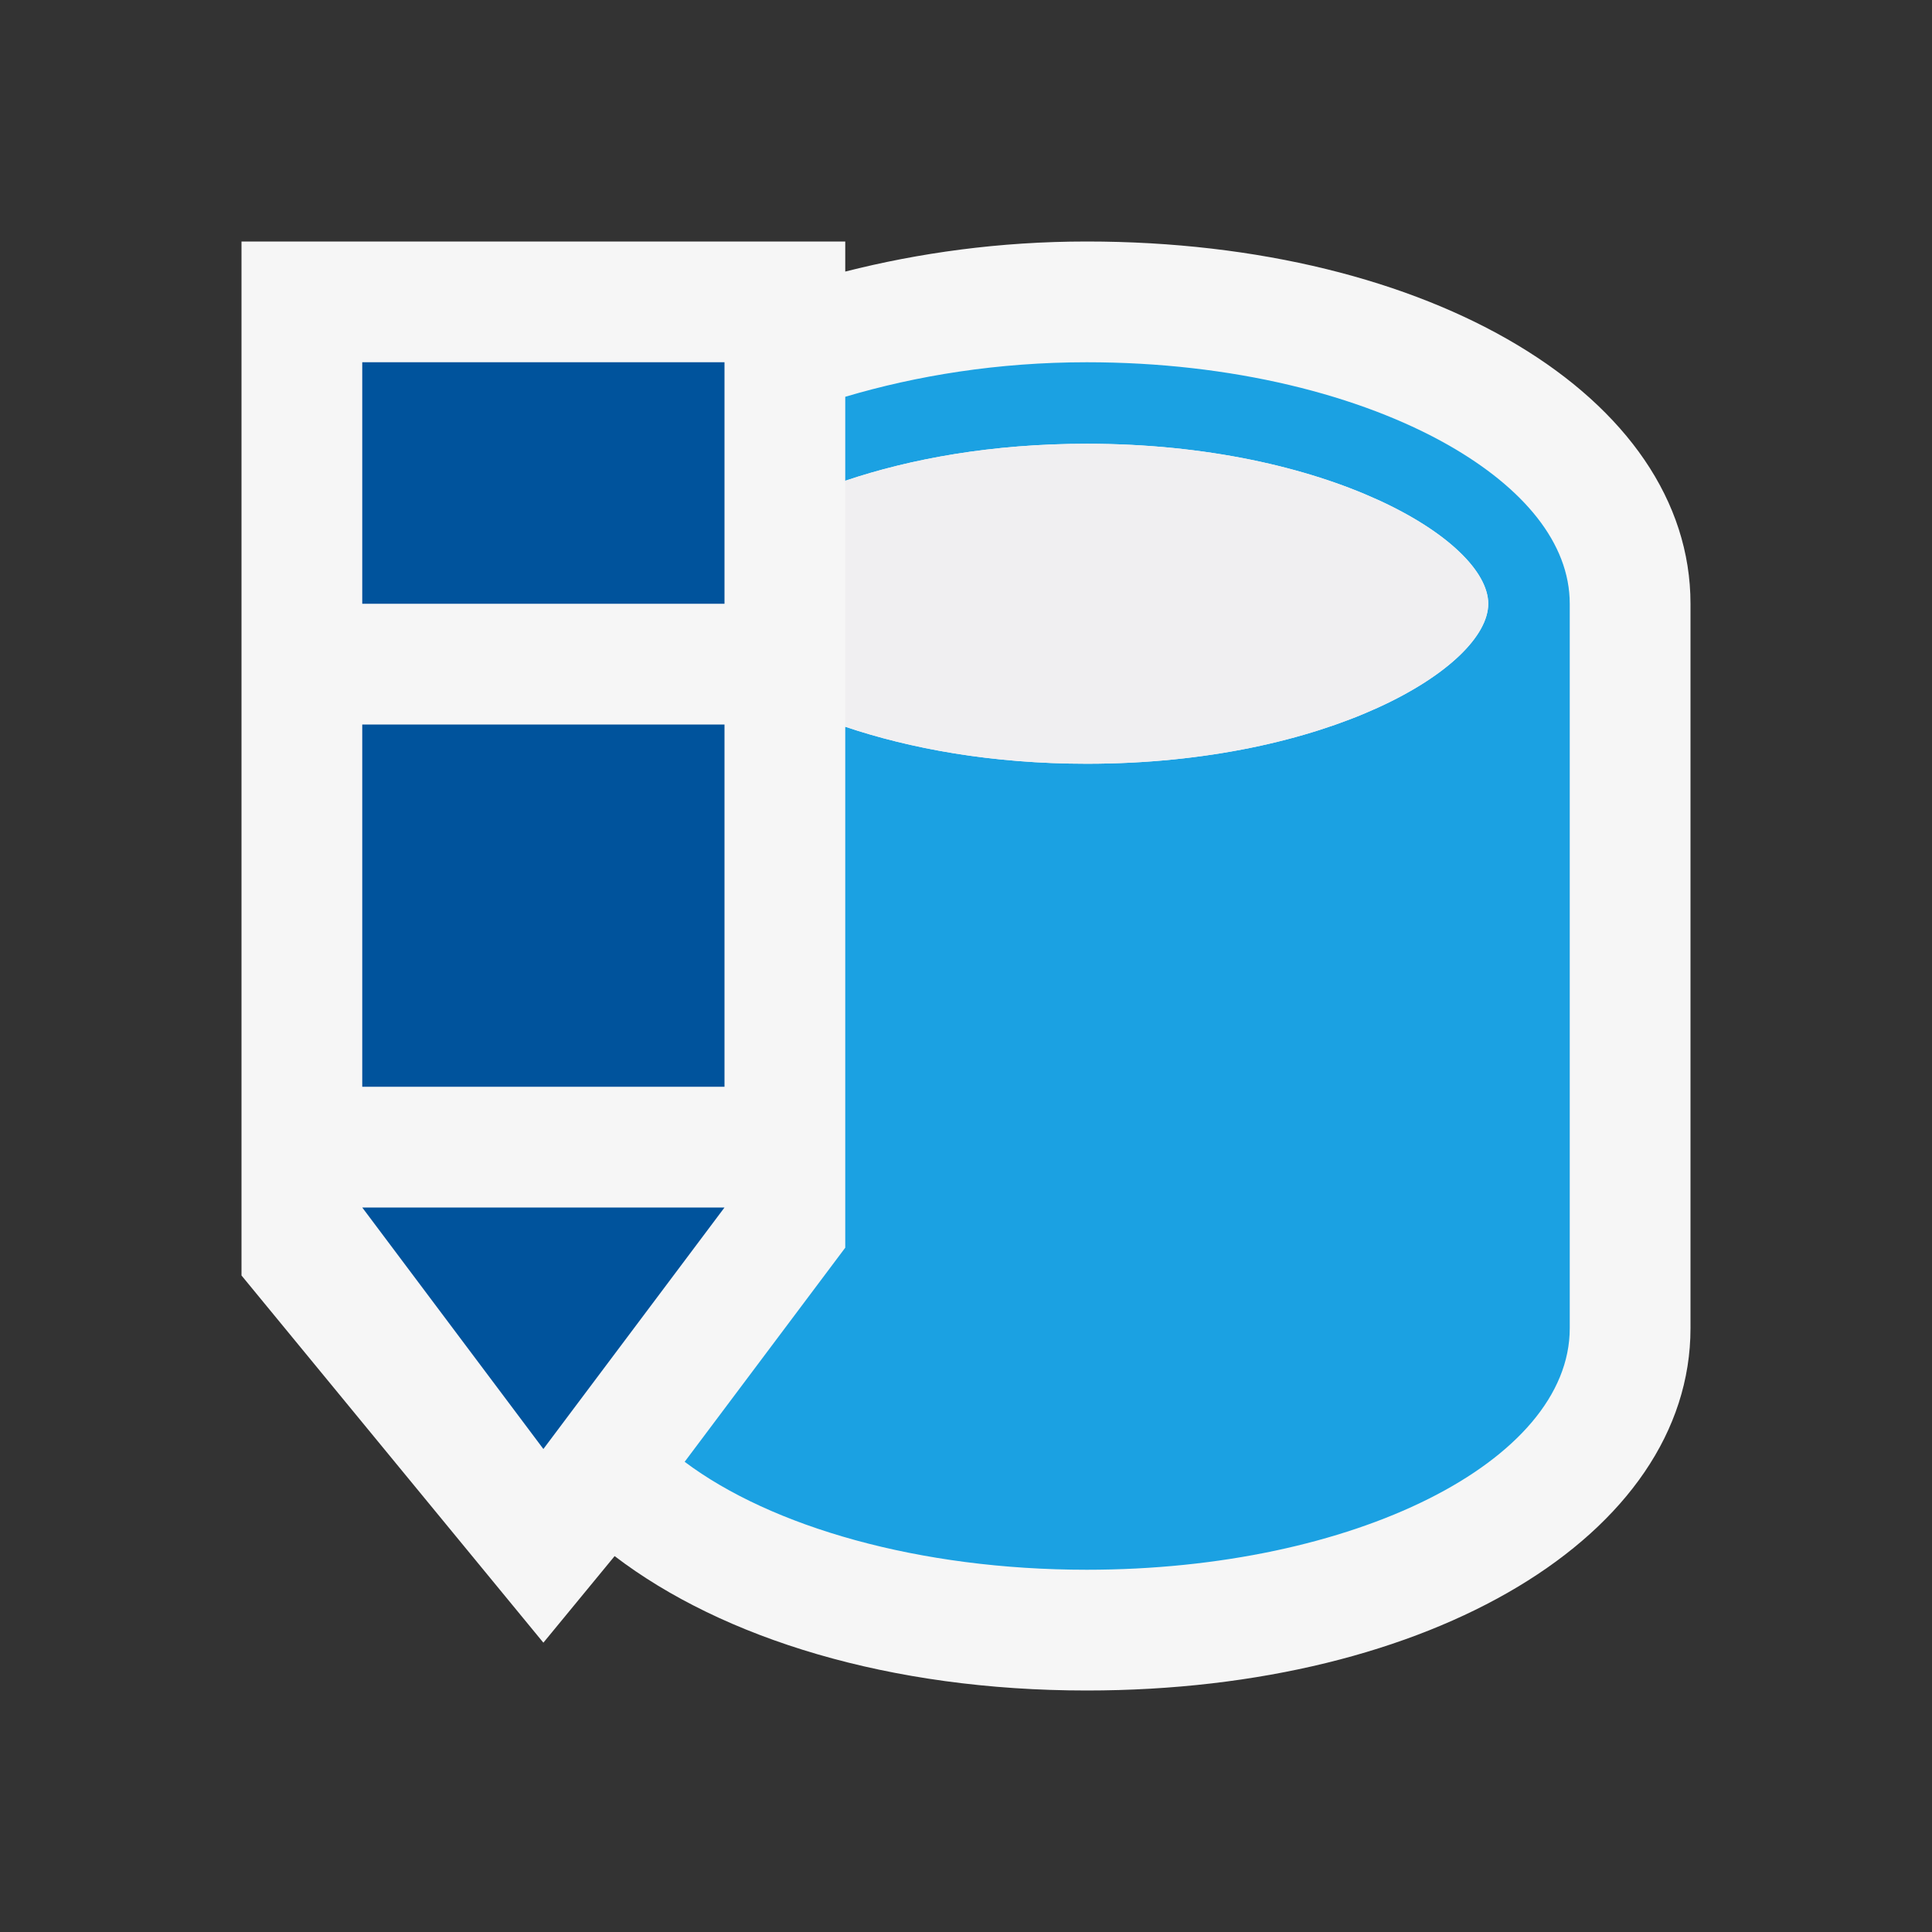 <?xml version="1.0" encoding="iso-8859-1"?>
<!-- Generator: Adobe Illustrator 21.0.0, SVG Export Plug-In . SVG Version: 6.00 Build 0)  -->
<svg version="1.1" xmlns="http://www.w3.org/2000/svg" xmlns:xlink="http://www.w3.org/1999/xlink" x="0px" y="0px"
	 viewBox="0 0 16 16" style="enable-background:new 0 0 16 16;" xml:space="preserve">
<rect x="0" y="0" width="16" height="16" fill="#333333" stroke="none"/>
<style type="text/css">
	.icon_x002D_canvas_x002D_transparent{opacity:0;fill:#F6F6F6;}
	.icon_x002D_vs_x002D_out{fill:#F6F6F6;}
	.icon_x002D_vs_x002D_fg{fill:#F0EFF1;}
	.icon_x002D_vs_x002D_blue{fill:#1BA1E2;}
	.icon_x002D_vs_x002D_action_x002D_blue{fill:#00539C;}
</style>
<g id="canvas">
	<path class="icon_x002D_canvas_x002D_transparent" d="M16,16H0V0h16V16z"/>
</g>
<g id="outline">
	<path class="icon_x002D_vs_x002D_out" d="M14,5v6c0,1.711-2.149,3-5,3c-1.631,0-3.015-0.43-3.91-1.113L4.5,13.604L2,10.563V2h5
		v0.249C7.607,2.095,8.275,2,9,2C11.851,2,14,3.29,14,5z"/>
</g>
<g id="iconBg">
	<path class="icon_x002D_vs_x002D_blue" d="M13,5v3v3c0,1.104-1.791,2-4,2c-1.39,0-2.613-0.356-3.33-0.894L7,10.333V6.019
		C7.538,6.2,8.214,6.325,9,6.325c1.999,0,3.325-0.798,3.325-1.325S10.999,3.675,9,3.675c-0.786,0-1.462,0.125-2,0.307V3.286
		C7.589,3.111,8.263,3,9,3c1.201,0,2.267,0.271,3,0.689C12.615,4.041,13,4.496,13,5z"/>
</g>
<g id="iconFg">
	<path class="icon_x002D_vs_x002D_fg" d="M12.325,5c0,0.527-1.326,1.325-3.325,1.325c-0.786,0-1.462-0.125-2-0.307V3.981
		C7.538,3.8,8.214,3.675,9,3.675C10.999,3.675,12.325,4.473,12.325,5z"/>
</g>
<g id="colorAction">
	<path class="icon_x002D_vs_x002D_action_x002D_blue" d="M3,10h3l-1.5,2L3,10z M3,3v2h3V3H3z M3,9h3V6H3V9z"/>
</g>
</svg>
